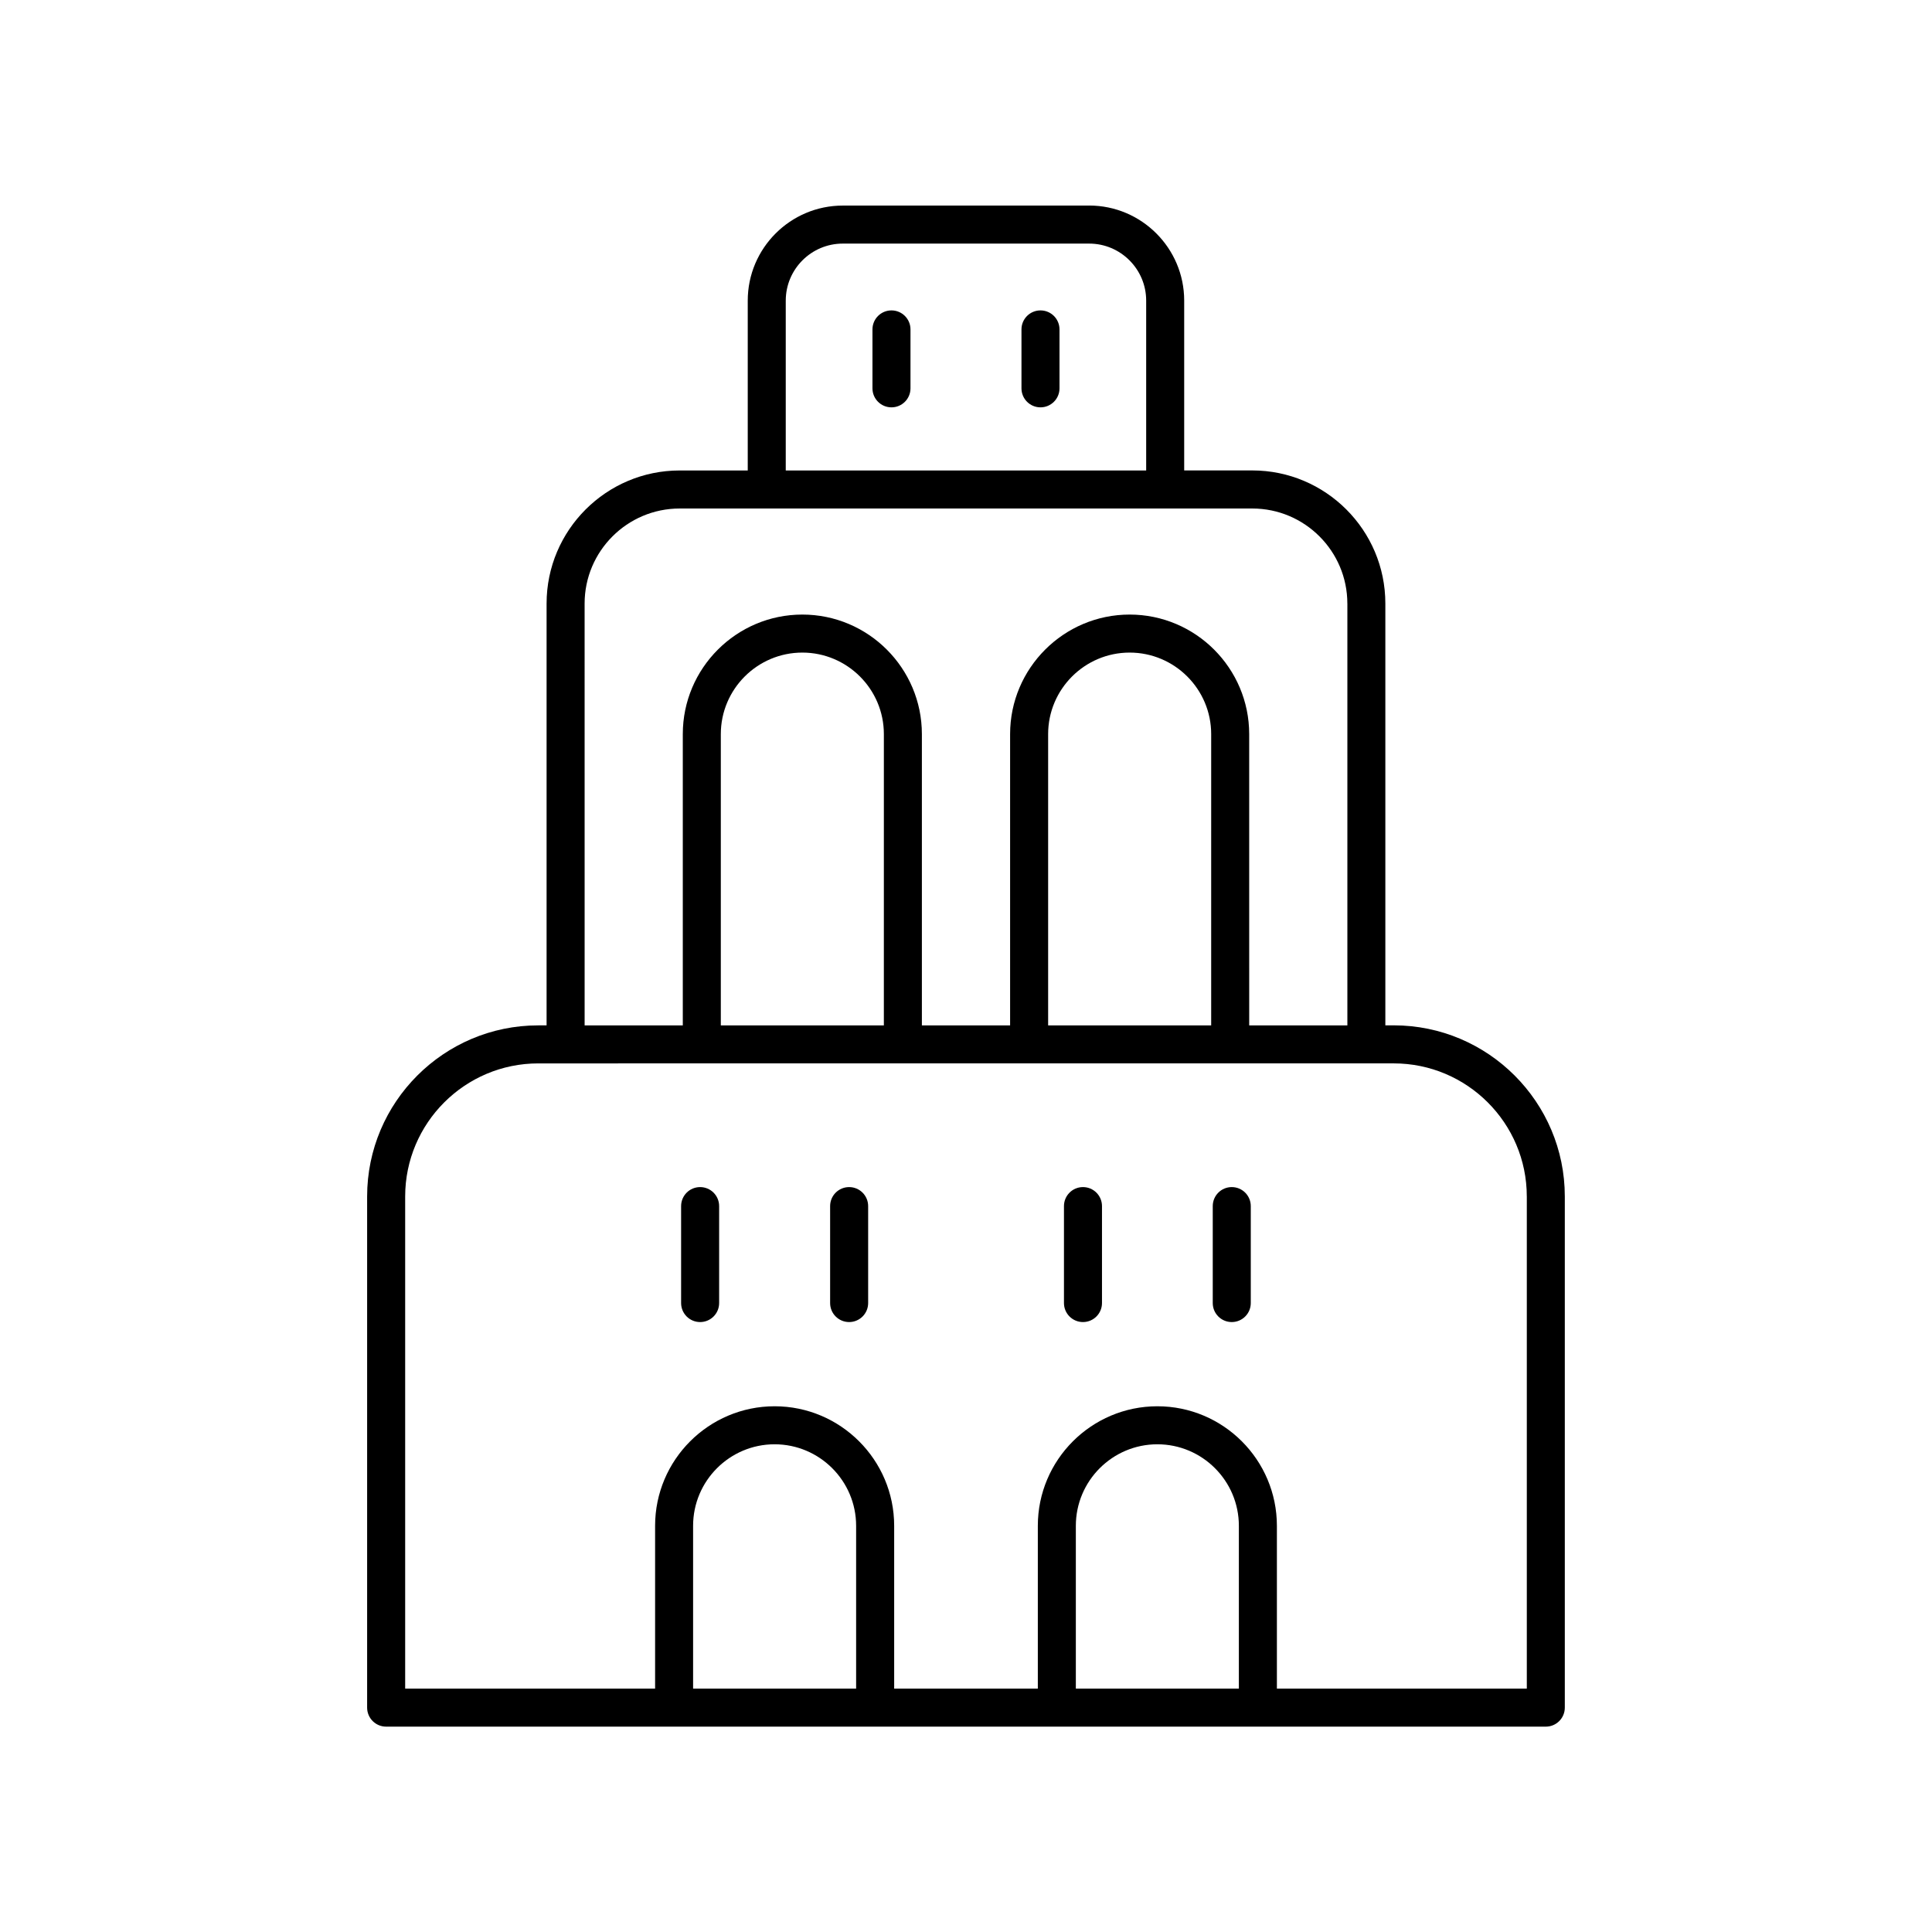 <?xml version="1.0" encoding="UTF-8"?>
<!-- The Best Svg Icon site in the world: iconSvg.co, Visit us! https://iconsvg.co -->
<svg fill="#000000" width="800px" height="800px" version="1.1" viewBox="144 144 512 512" xmlns="http://www.w3.org/2000/svg">
 <g>
  <path d="m431 494.36c2.785 0 5.039-2.254 5.039-5.039v-25.691c0-2.781-2.254-5.039-5.039-5.039s-5.039 2.254-5.039 5.039v25.691c0 2.785 2.254 5.039 5.039 5.039z"/>
  <path d="m470.43 494.36c2.785 0 5.039-2.254 5.039-5.039v-25.691c0-2.781-2.254-5.039-5.039-5.039-2.785 0-5.039 2.254-5.039 5.039v25.691c0 2.785 2.254 5.039 5.039 5.039z"/>
  <path d="m419.74 226.26c-2.785 0-5.039 2.254-5.039 5.039v15.613c0 2.781 2.254 5.039 5.039 5.039 2.785 0 5.039-2.254 5.039-5.039v-15.613c0-2.785-2.254-5.039-5.039-5.039z"/>
  <path d="m380.25 226.26c-2.785 0-5.039 2.254-5.039 5.039v15.613c0 2.781 2.254 5.039 5.039 5.039s5.039-2.254 5.039-5.039v-15.613c0-2.785-2.254-5.039-5.039-5.039z"/>
  <path d="m369.03 494.36c2.785 0 5.039-2.254 5.039-5.039v-25.691c0-2.781-2.254-5.039-5.039-5.039s-5.039 2.254-5.039 5.039v25.691c0 2.785 2.254 5.039 5.039 5.039z"/>
  <path d="m329.54 494.36c2.785 0 5.039-2.254 5.039-5.039v-25.691c0-2.781-2.254-5.039-5.039-5.039-2.785 0-5.039 2.254-5.039 5.039v25.691c0 2.785 2.254 5.039 5.039 5.039z"/>
  <path d="m432.64 198.48h-65.289c-13.891 0-25.191 11.301-25.191 25.191v45.008h-18.043c-19.445 0-35.266 15.82-35.266 35.266v111.79h-2.215c-25.004 0-45.344 20.344-45.344 45.344v135.46c0 2.781 2.254 5.039 5.039 5.039h307.32c2.785 0 5.039-2.254 5.039-5.039v-135.47c0-25-20.34-45.344-45.344-45.344h-2.215v-111.79c0-19.445-15.824-35.266-35.266-35.266h-18.043v-45.012c0-13.887-11.301-25.188-25.188-25.188zm-80.406 25.188c0-8.336 6.781-15.113 15.113-15.113h65.289c8.336 0 15.113 6.781 15.113 15.113v45.008h-95.516zm18.648 367.84h-43.203v-43.152c0-11.91 9.688-21.605 21.598-21.605s21.605 9.691 21.605 21.605zm101.43 0h-43.203v-43.152c0-11.91 9.691-21.605 21.605-21.605 11.91 0 21.598 9.691 21.598 21.605zm76.309-130.43v130.43h-66.23v-43.152c0-17.469-14.211-31.68-31.676-31.68s-31.68 14.211-31.68 31.68v43.152h-38.07v-43.152c0-17.469-14.215-31.68-31.68-31.68s-31.676 14.211-31.676 31.68v43.152h-66.234v-130.43c0-19.445 15.824-35.266 35.266-35.266l226.71-0.004c19.445 0 35.266 15.82 35.266 35.266zm-170.39-45.34h-43.207v-77.191c0-11.91 9.691-21.605 21.605-21.605 11.91 0 21.605 9.691 21.605 21.605zm86.742 0h-43.207v-77.191c0-11.91 9.691-21.605 21.605-21.605 11.91 0 21.605 9.691 21.605 21.605zm36.094-111.79v111.79h-26.016l-0.004-77.191c0-17.469-14.215-31.68-31.68-31.68-17.465 0-31.68 14.211-31.68 31.68v77.191h-23.379v-77.191c0-17.469-14.215-31.68-31.68-31.68s-31.68 14.211-31.68 31.68v77.195h-26.016l-0.004-111.79c0-13.891 11.301-25.191 25.191-25.191h151.75c13.891 0 25.191 11.301 25.191 25.191z"/>
 </g>
</svg>